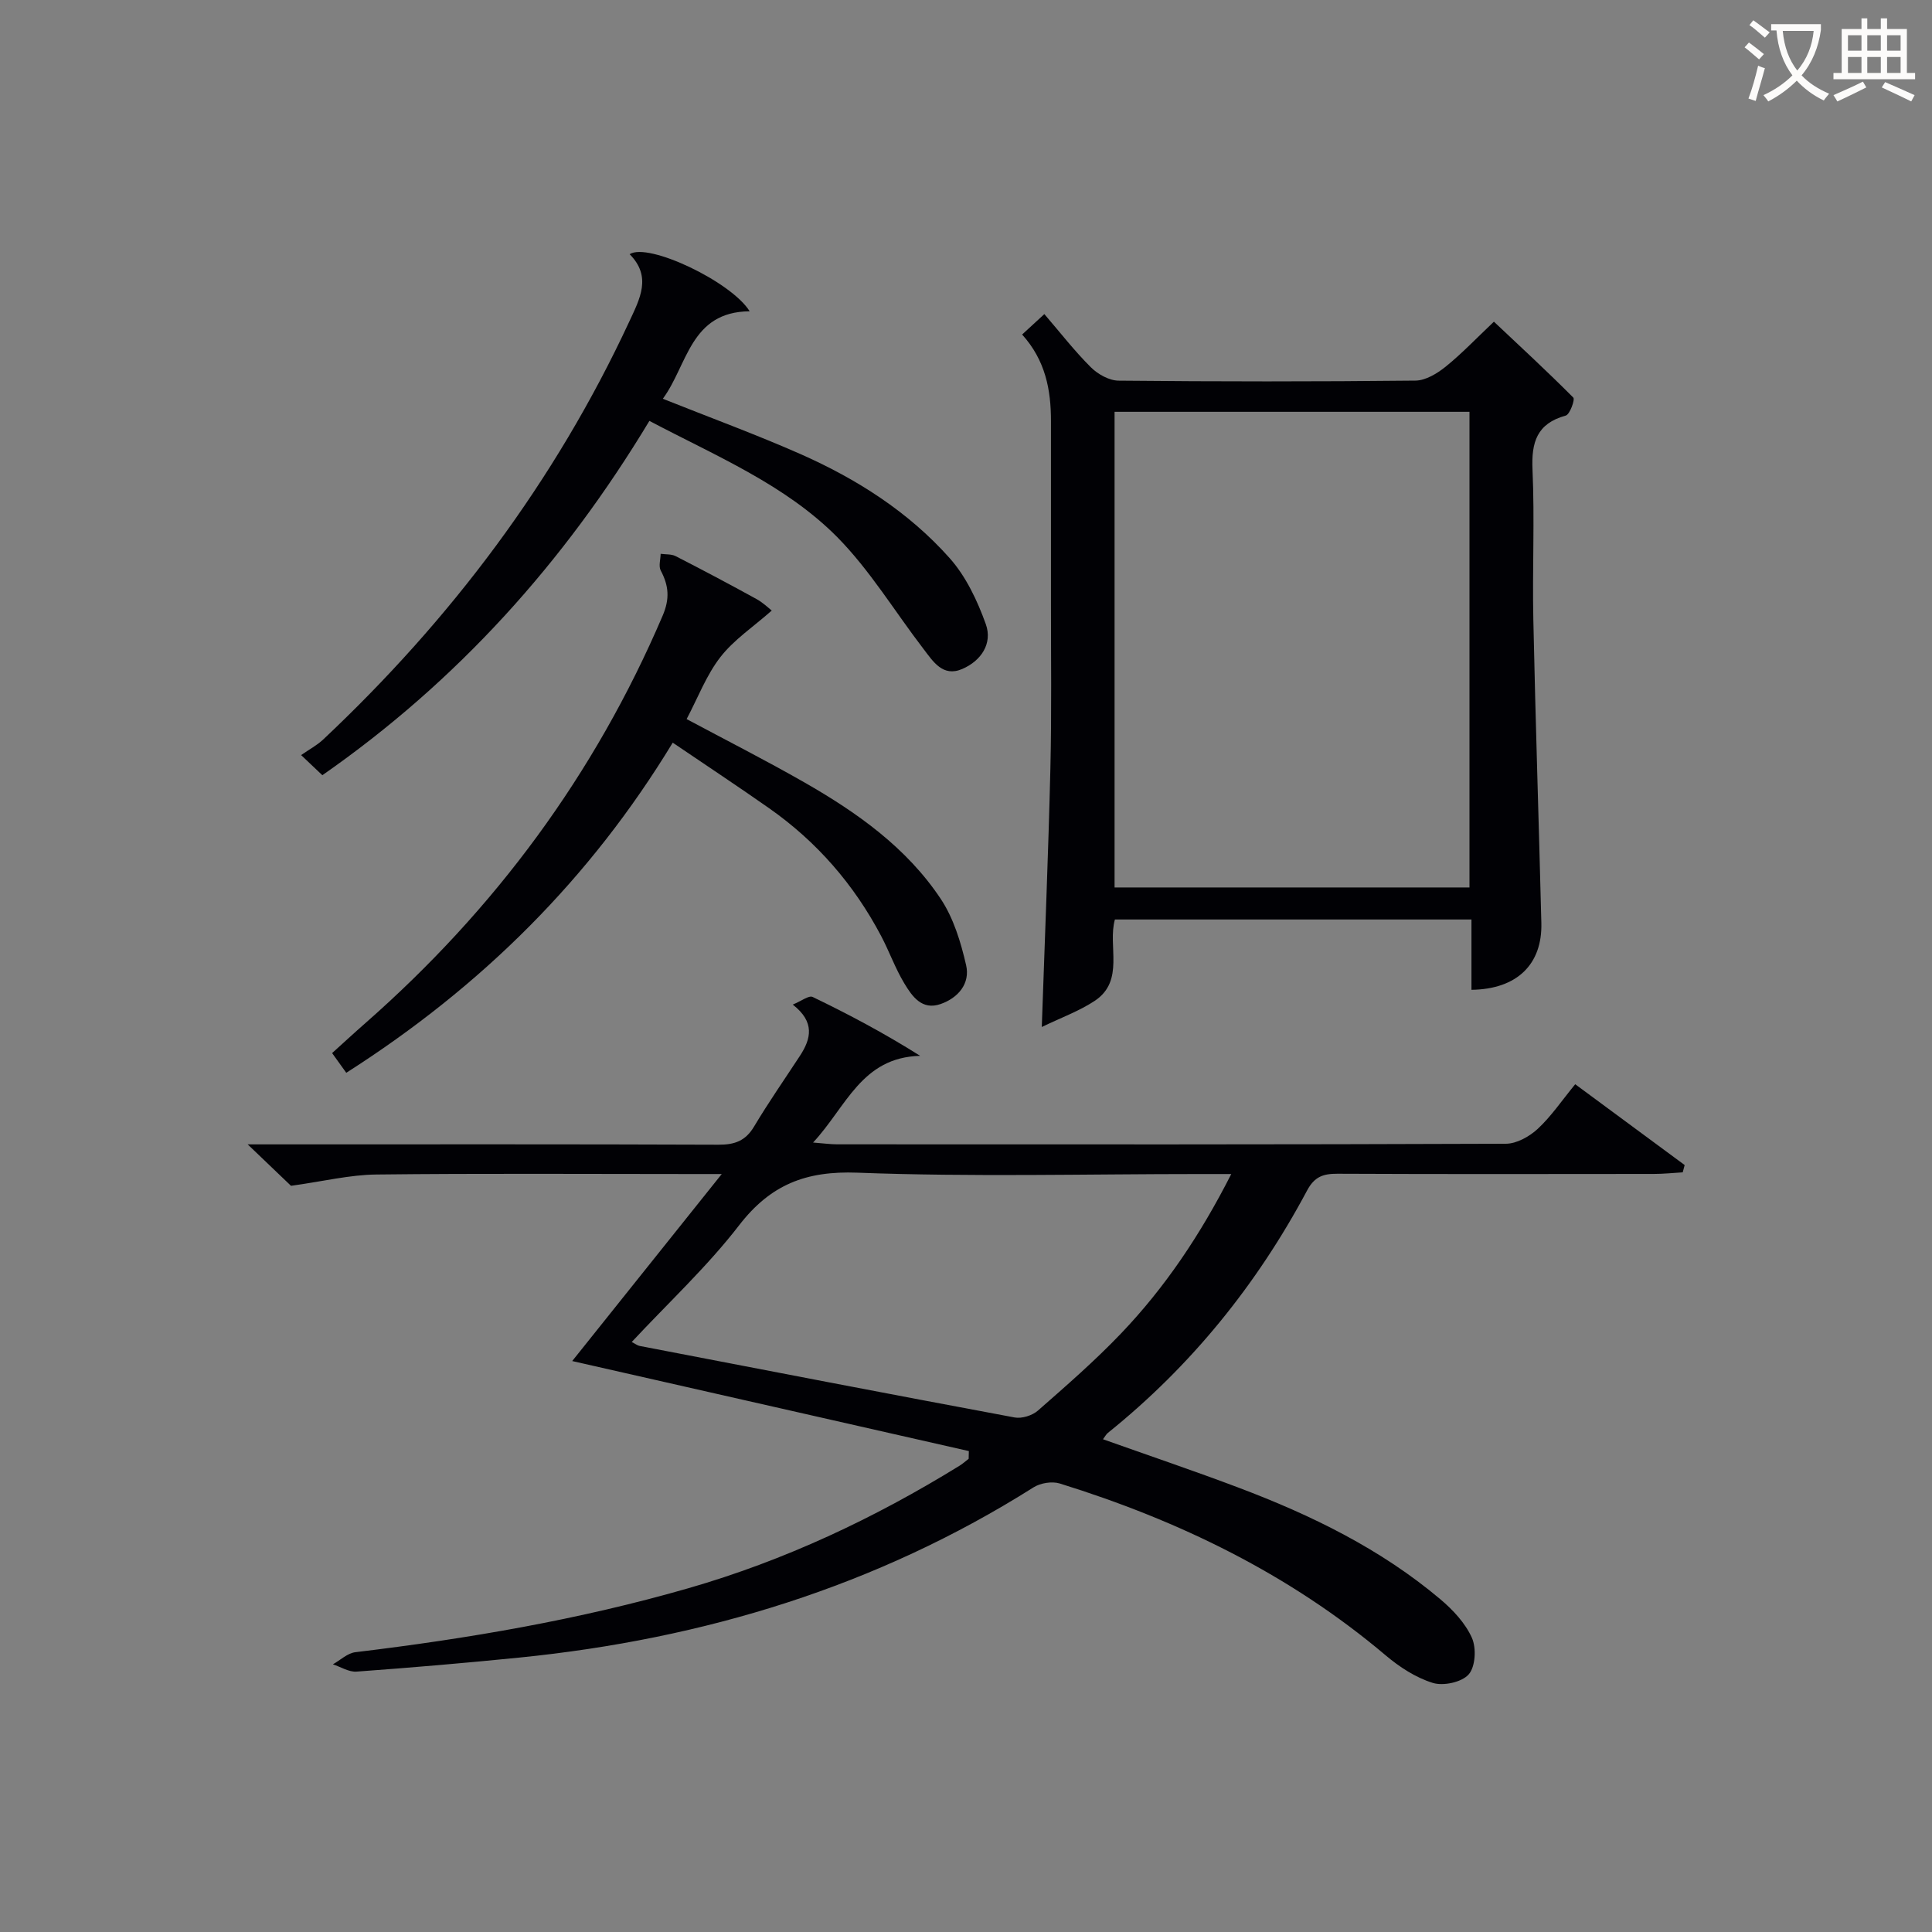 <svg enable-background="new 0 0 400 400" viewBox="0 0 400 400" xmlns="http://www.w3.org/2000/svg"><rect x="0" y="0" width="400" height="400" fill="#808080" stroke="none"/><g fill="#010105"><path d="m200.59 300.43c-27.26-6.19-54.52-12.37-82.12-18.64 10.14-12.68 20.07-25.11 30.96-38.72-3.11 0-4.82 0-6.54 0-21.66 0-43.33-.15-64.99.1-5.5.06-10.99 1.42-17.65 2.34-1.91-1.83-4.97-4.76-8.97-8.58h6.52c30.33 0 60.66-.05 90.98.07 3.34.01 5.58-.8 7.34-3.76 2.98-4.99 6.31-9.77 9.49-14.63 2.32-3.55 3.16-7.01-1.48-10.62 1.78-.73 3.34-1.96 4.12-1.58 7.4 3.57 14.67 7.41 22.26 12.19-12.16.31-15.28 10.55-22.17 17.95 2.22.17 3.59.37 4.97.37 46.16.02 92.32.06 138.47-.12 2.23-.01 4.87-1.49 6.59-3.08 2.77-2.57 4.94-5.8 7.76-9.24 7.65 5.65 15.15 11.19 22.66 16.73-.13.5-.27 1.01-.4 1.51-2 .12-4 .33-6 .33-21.83.02-43.66.06-65.49-.04-2.95-.01-4.75.6-6.28 3.47-10.38 19.46-24 36.32-41.24 50.18-.35.28-.57.72-1.02 1.32 9.5 3.38 18.89 6.55 28.15 10.05 15.01 5.67 29.34 12.66 41.7 23.08 2.61 2.2 5.17 4.94 6.53 7.98.95 2.12.74 5.98-.66 7.57-1.41 1.62-5.23 2.45-7.43 1.77-3.53-1.09-6.92-3.3-9.79-5.73-19.89-16.81-42.78-27.9-67.45-35.56-1.59-.49-3.98-.11-5.41.79-32.57 20.57-68.35 31.41-106.43 35.25-11.23 1.13-22.49 2.09-33.75 2.91-1.59.12-3.27-.98-4.9-1.51 1.55-.87 3.03-2.32 4.66-2.51 23.28-2.8 46.33-6.73 68.89-13.23 19.94-5.74 38.55-14.49 56.18-25.37.67-.41 1.27-.96 1.9-1.44.01-.52.02-1.06.04-1.6zm54.33-57.36c-2.81 0-4.63 0-6.45 0-23.64 0-47.31.62-70.92-.28-10.68-.41-18.02 2.46-24.53 10.9-6.62 8.58-14.67 16.05-22.23 24.16.78.39 1.18.72 1.63.81 25.87 4.98 51.74 9.98 77.64 14.81 1.5.28 3.66-.4 4.83-1.42 5.87-5.15 11.79-10.3 17.18-15.94 9.1-9.52 16.41-20.37 22.85-33.04z"/><path d="m211.62 69.26c1.7-1.56 3.02-2.77 4.6-4.23 3.3 3.83 6.24 7.64 9.62 11 1.44 1.44 3.79 2.76 5.74 2.78 20.49.2 40.98.21 61.47-.01 2.11-.02 4.5-1.47 6.25-2.88 3.36-2.71 6.35-5.87 10-9.32 5.28 4.98 10.98 10.23 16.43 15.71.4.4-.71 3.5-1.56 3.73-5.97 1.65-7.14 5.5-6.88 11.22.46 10.31-.05 20.66.17 30.98.44 20.95 1.14 41.9 1.66 62.85.22 8.56-5.04 13.72-14.47 13.84 0-4.75 0-9.5 0-14.56-24.83 0-49.08 0-73.82 0-1.55 5.44 2.1 12.66-4.16 16.83-3.24 2.15-7.01 3.5-10.98 5.43.63-18.41 1.36-35.93 1.78-53.46.28-11.65.11-23.32.12-34.98.01-12.33 0-24.66 0-36.98.01-6.48-1.13-12.59-5.97-17.95zm19.14 114.48h73.48c0-32.88 0-65.58 0-98.48-24.61 0-48.87 0-73.48 0z"/><path d="m134.45 87.14c-17.72 29.41-39.82 53.92-67.71 73.36-1.24-1.17-2.29-2.17-4.4-4.17 1.67-1.16 3.29-2.02 4.58-3.23 26.46-24.9 47.97-53.43 63.34-86.47 2.23-4.79 4.72-9.35.1-14 3.82-2.5 21.07 5.7 24.85 11.82-12.33.09-12.83 11.14-17.98 18.11 9.8 3.91 19.27 7.38 28.48 11.44 11.67 5.16 22.4 11.99 30.91 21.56 3.38 3.8 5.74 8.81 7.48 13.66 1.44 4.01-.97 7.61-4.89 9.29-4.02 1.73-6.03-1.57-8.03-4.18-5.94-7.74-11.06-16.26-17.85-23.14-10.8-10.88-25.06-16.75-38.88-24.05z"/><path d="m71.69 222.11c-.93-1.29-1.78-2.48-2.93-4.08 2.26-2.04 4.54-4.15 6.88-6.2 26.81-23.54 47.51-51.49 61.56-84.37 1.51-3.54 1.25-6.22-.4-9.34-.48-.9-.04-2.29-.02-3.46 1.04.15 2.21.03 3.1.48 5.62 2.88 11.21 5.84 16.75 8.89 1.37.75 2.53 1.9 3.15 2.38-3.81 3.37-7.82 6.02-10.62 9.62-2.91 3.74-4.65 8.39-7 12.85 8.13 4.35 16.38 8.53 24.4 13.12 10.91 6.24 21.16 13.5 28.22 24.12 2.65 3.99 4.15 8.95 5.24 13.69.88 3.79-1.6 6.77-5.26 8.06-3.89 1.37-5.92-1.6-7.53-4.27-1.88-3.11-3.11-6.61-4.81-9.83-5.61-10.64-13.31-19.51-23.16-26.42-6.39-4.49-12.91-8.79-19.98-13.59-17.03 28.07-39.52 50.46-67.59 68.35z"/></g><path d="m362.1 8.8c1.1.8 2.1 1.6 3.1 2.4l-1 1.1c-1.3-1.1-2.3-2-3-2.5zm1.9 4.8c.5.2.9.4 1.4.5-.6 2.3-1.3 4.5-1.9 6.8l-1.5-.5c.8-2.1 1.4-4.3 2-6.8zm-1-9.4c1.3.9 2.4 1.8 3.4 2.5l-1 1.1c-1.4-1.2-2.4-2.1-3.2-2.6zm3.7 2.2v-1.4h10.3v1.2c-.5 3.6-1.8 6.8-4 9.4 1.5 1.6 3.4 2.8 5.7 3.8-.3.4-.7.8-1.1 1.4-2.3-1.1-4.1-2.5-5.6-4.1-1.6 1.6-3.6 3.1-5.9 4.3-.3-.5-.7-.9-1-1.3 2.4-1.1 4.4-2.5 6-4.1-1.9-2.5-3-5.6-3.3-9.3h-1.1zm8.8 0h-6.4c.3 3.3 1.3 6 3 8.2 2-2.3 3.1-5.1 3.4-8.2z" fill="#fcfbfa"/><path d="m385.3 3.8h1.3v2.2h2.8v-2.2h1.3v2.2h4.1v9.1h1.7v1.3h-16.9v-1.3h1.7v-9.1h4.1v-2.2zm.4 13.1.7 1.2c-1.8.9-3.8 1.9-6 2.9-.2-.4-.5-.8-.8-1.3 2.3-1 4.3-1.9 6.1-2.8zm-3.1-6.4h2.8v-3.2h-2.8zm0 4.6h2.8v-3.3h-2.8zm4-4.6h2.8v-3.2h-2.8zm0 4.6h2.8v-3.3h-2.8zm3.7 1.9c2.1.9 4.1 1.8 6.1 2.7l-.7 1.3c-2.2-1.1-4.2-2-6.1-2.9zm3.2-9.7h-2.8v3.2h2.8zm-2.8 7.8h2.8v-3.3h-2.8z" fill="#fcfbfa"/></svg>
